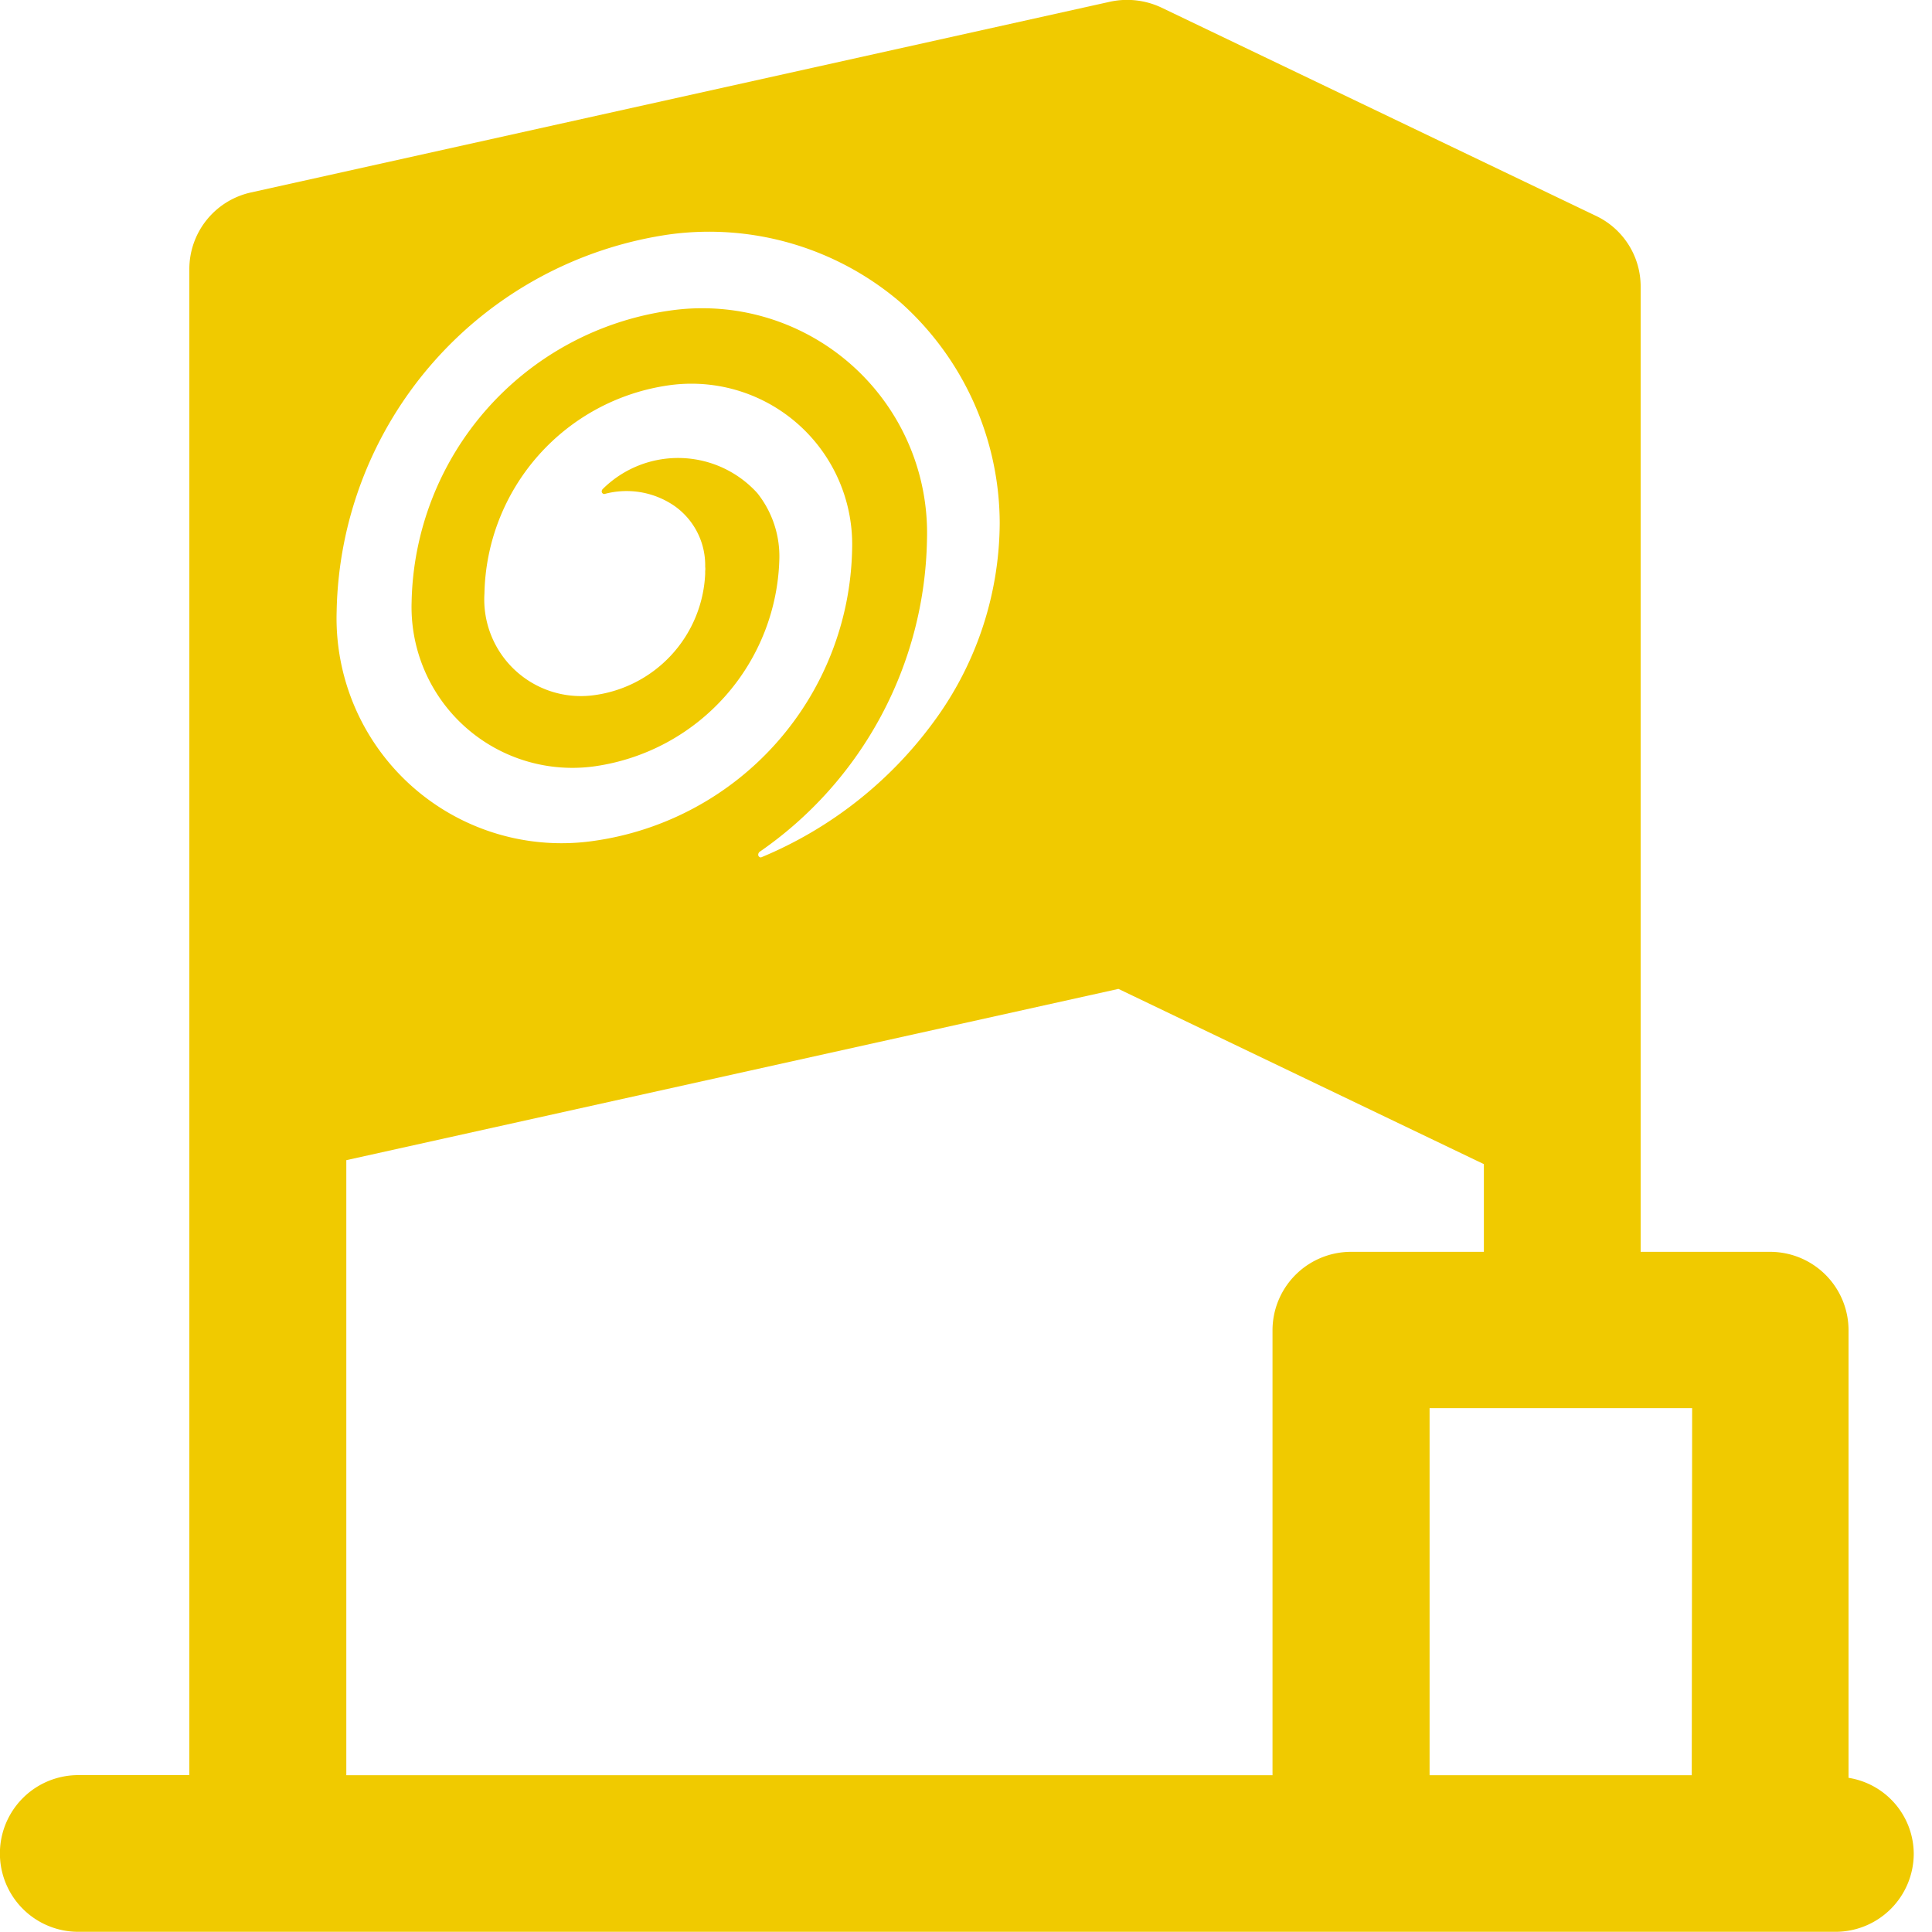 <svg xmlns="http://www.w3.org/2000/svg" width="20" height="20" viewBox="0 0 20 20">
  <g id="グループ_5452" data-name="グループ 5452" transform="translate(-957 -415)">
    <path id="パス_28757" data-name="パス 28757" d="M6511.237,5136.668v-4.633a.812.812,0,0,0-.81-.812h-1.342v-9.993a.809.809,0,0,0-.462-.731l-4.5-2.157a.834.834,0,0,0-.527-.061l-8.9,1.976a.813.813,0,0,0-.635.793v15.59h-1.15a.811.811,0,1,0,0,1.622H6511.1a.81.81,0,0,0,.812-.811A.8.8,0,0,0,6511.237,5136.668Zm-12.209-15.977a3.047,3.047,0,0,1,2.4.708h0a3.072,3.072,0,0,1,1.022,2.282,3.493,3.493,0,0,1-.678,2.048,4.214,4.214,0,0,1-1.793,1.411.028.028,0,0,1-.029-.028.042.042,0,0,1,.013-.029,4.011,4.011,0,0,0,1.734-3.229,2.327,2.327,0,0,0-2.667-2.374,3.109,3.109,0,0,0-2.668,3.016,1.665,1.665,0,0,0,1.9,1.7,2.226,2.226,0,0,0,1.907-2.155,1.051,1.051,0,0,0-.228-.672,1.107,1.107,0,0,0-1.6-.043.038.038,0,0,0-.011.023.027.027,0,0,0,.028.029.874.874,0,0,1,.73.127.751.751,0,0,1,.313.627.158.158,0,0,1,0,.043v.03a1.327,1.327,0,0,1-1.179,1.259,1,1,0,0,1-1.106-1.057h0a2.221,2.221,0,0,1,1.906-2.154,1.664,1.664,0,0,1,1.9,1.7,3.109,3.109,0,0,1-2.668,3.015,2.329,2.329,0,0,1-2.668-2.375A4.018,4.018,0,0,1,6499.028,5120.691Zm6.246,11.344v4.606h-9.588v-6.367l7.993-1.773,3.783,1.814v.908h-1.377A.813.813,0,0,0,6505.274,5132.035Zm4.34,4.606H6506.9v-3.8h2.718Z" transform="translate(-5535.101 -4703.264)" fill="#f0ca00"/>
    <rect id="長方形_1877" data-name="長方形 1877" width="20" height="20" transform="translate(957 415)" fill="none"/>
  </g>
</svg>

